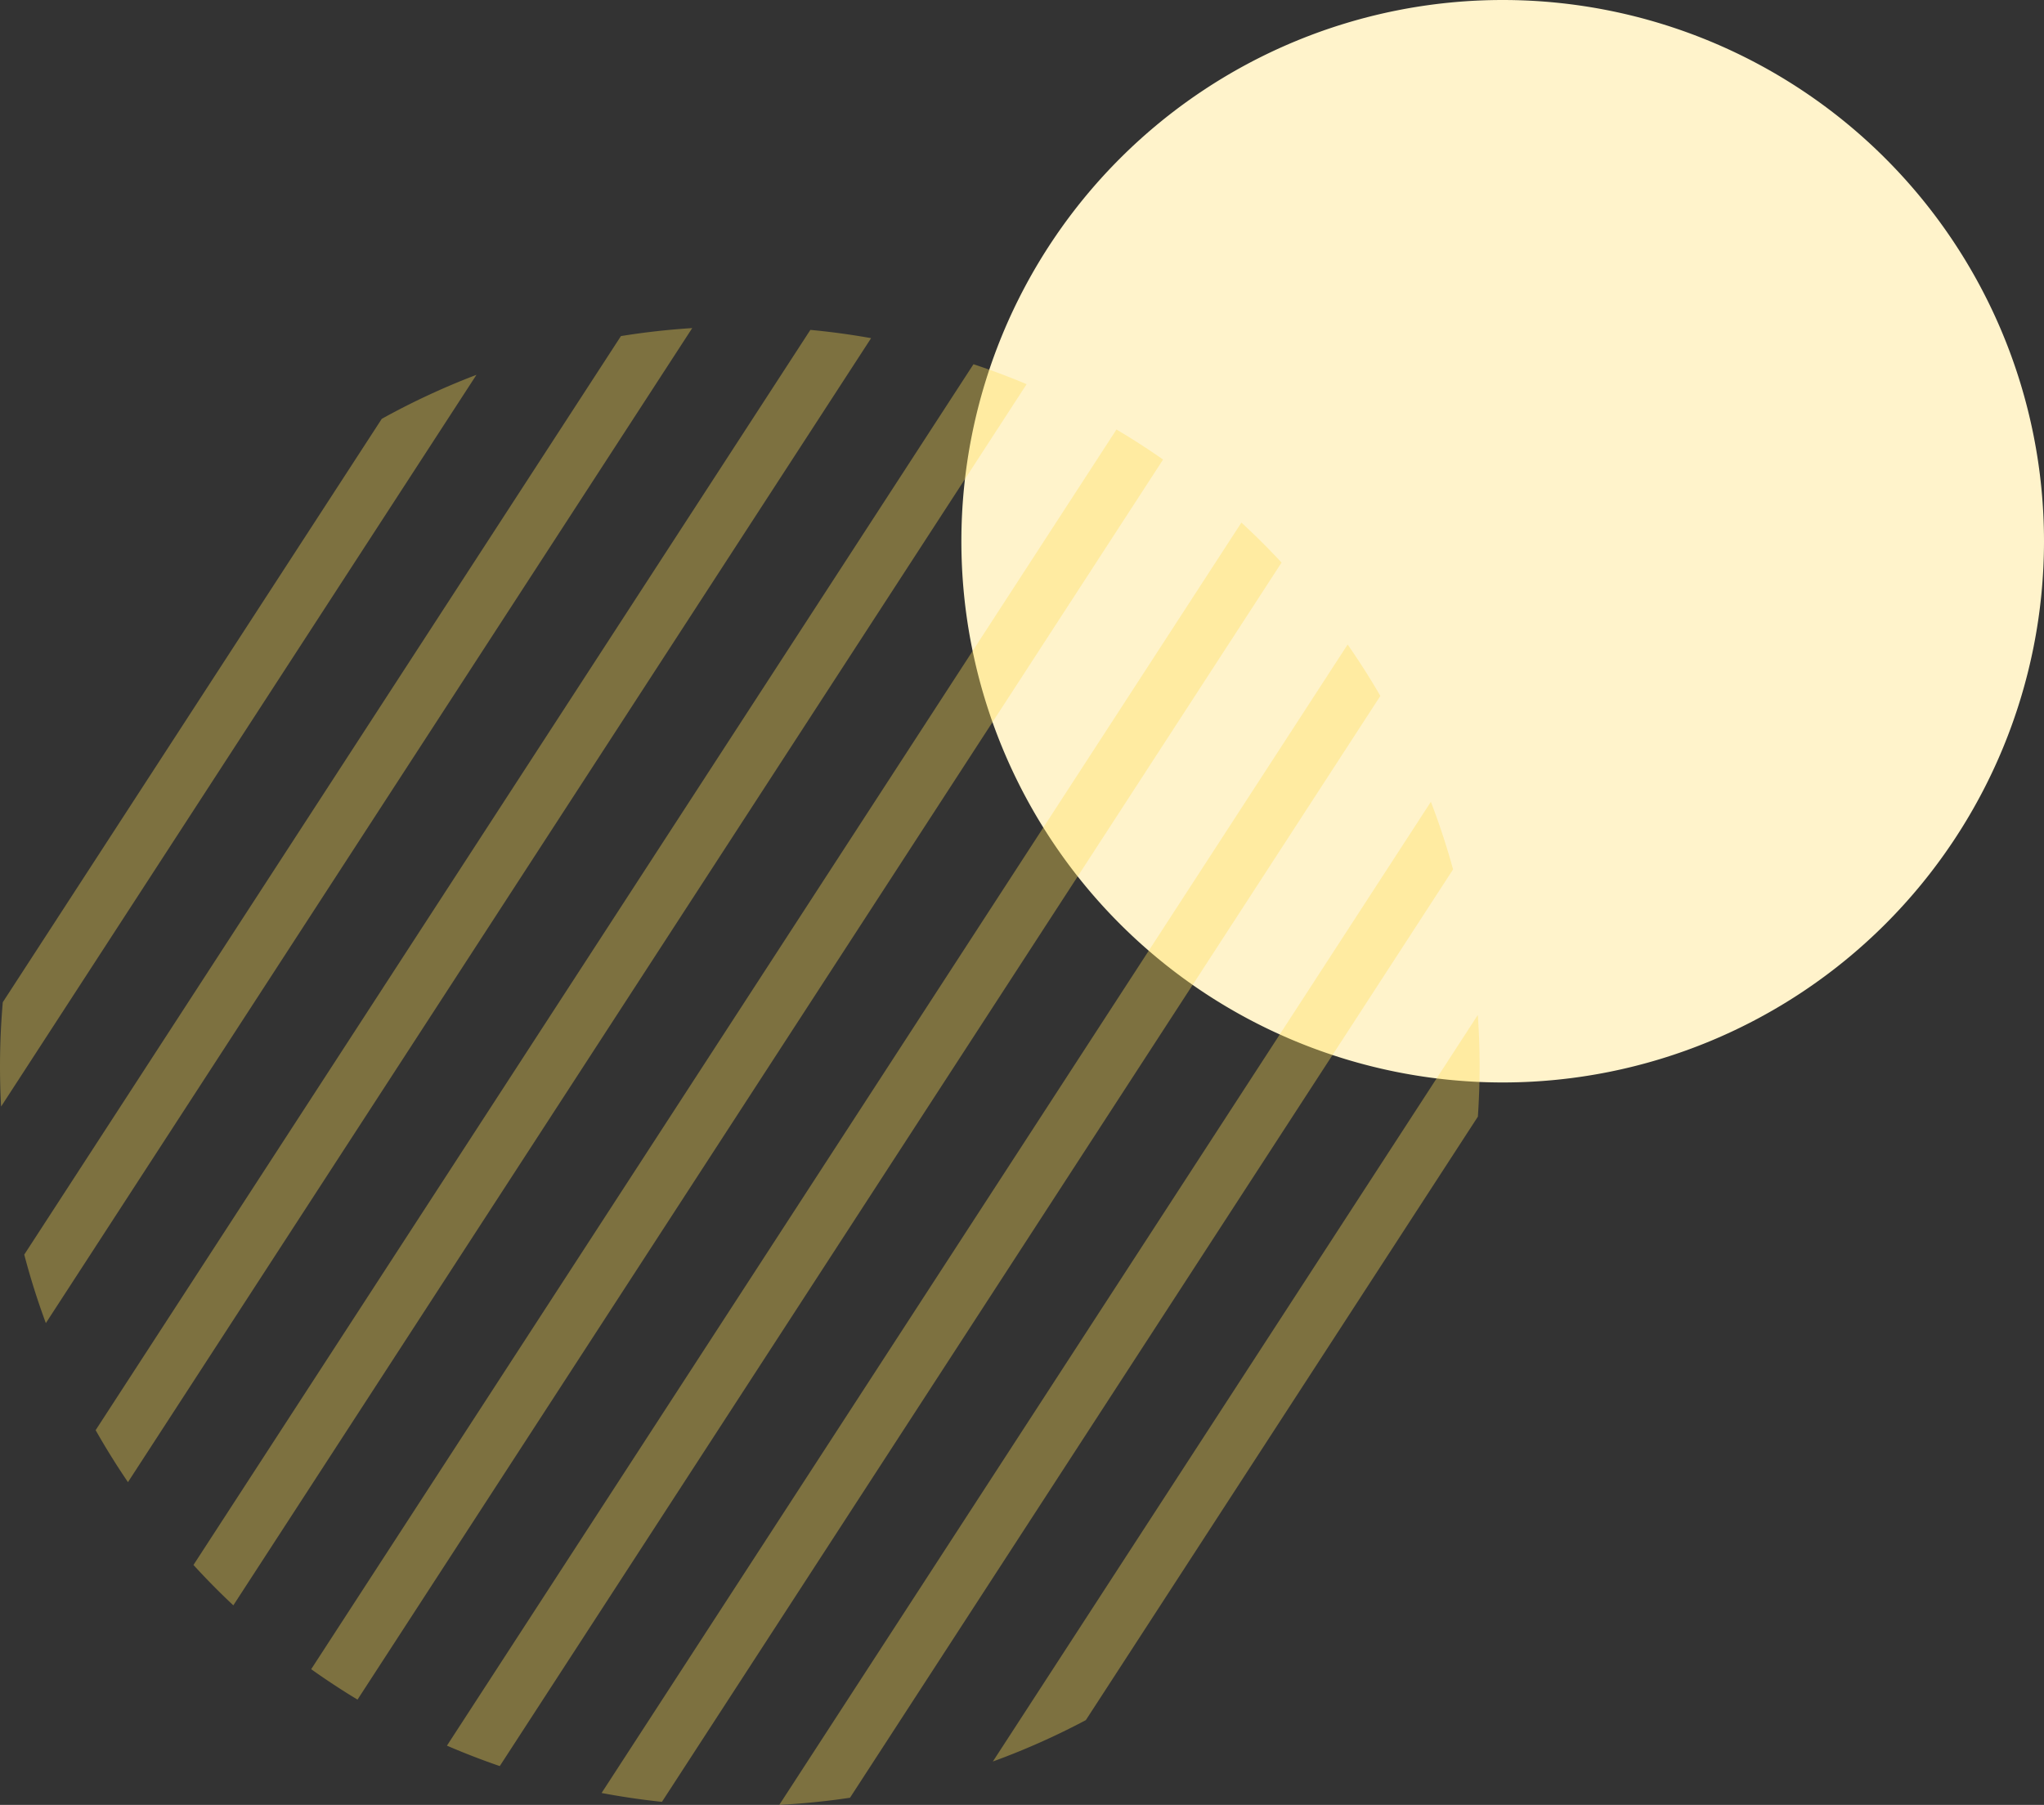 <svg xmlns="http://www.w3.org/2000/svg" width="376.656" height="332.641"><rect width="100%" height="100%" fill="#333333" stroke="none"/><defs><clipPath id="a"><path fill="#ffde55" d="M0 0h272.656v272.176H0z"/></clipPath></defs><path d="M276.907 0a99.749 99.749 0 11-99.749 99.749A99.749 99.749 0 01276.907 0z" fill="#fff3cb"/><g clip-path="url(#a)" fill="#ffde55" transform="translate(0 60.464)" opacity=".361"><path d="M160.523 1.856Q155.001.867 149.33.335L17.622 203.115q2.788 4.92 5.959 9.581zM127.56.003q-6.661.423-13.137 1.472L4.468 170.763q1.691 6.44 3.982 12.623zM70.35 16.725L.514 124.247A137.773 137.773 0 000 136.042q0 3.743.2 7.436L87.8 8.616a135.607 135.607 0 00-17.45 8.109m143.976 7.504q-4.182-2.922-8.587-5.534L57.342 247.17q4.156 2.959 8.538 5.608zM179.387 6.662L35.651 227.96q3.529 3.863 7.346 7.444L189.179 10.341q-4.8-2.022-9.792-3.679m56.772 36.556q-3.556-3.823-7.4-7.369l-146.4 225.412q4.777 2.061 9.735 3.766zm36.175 102.116c.207-3.072.322-6.167.322-9.292 0-3.176-.118-6.324-.332-9.447l-89.366 137.588a135.572 135.572 0 0017.134-7.626zm-4.568-45.571q-1.751-6.358-4.09-12.457l-120.075 184.87q6.605-.347 13.034-1.314zm-13.403-31.968q-2.821-4.868-6.029-9.473L110.857 269.985q5.487 1.037 11.12 1.635z"/></g></svg>